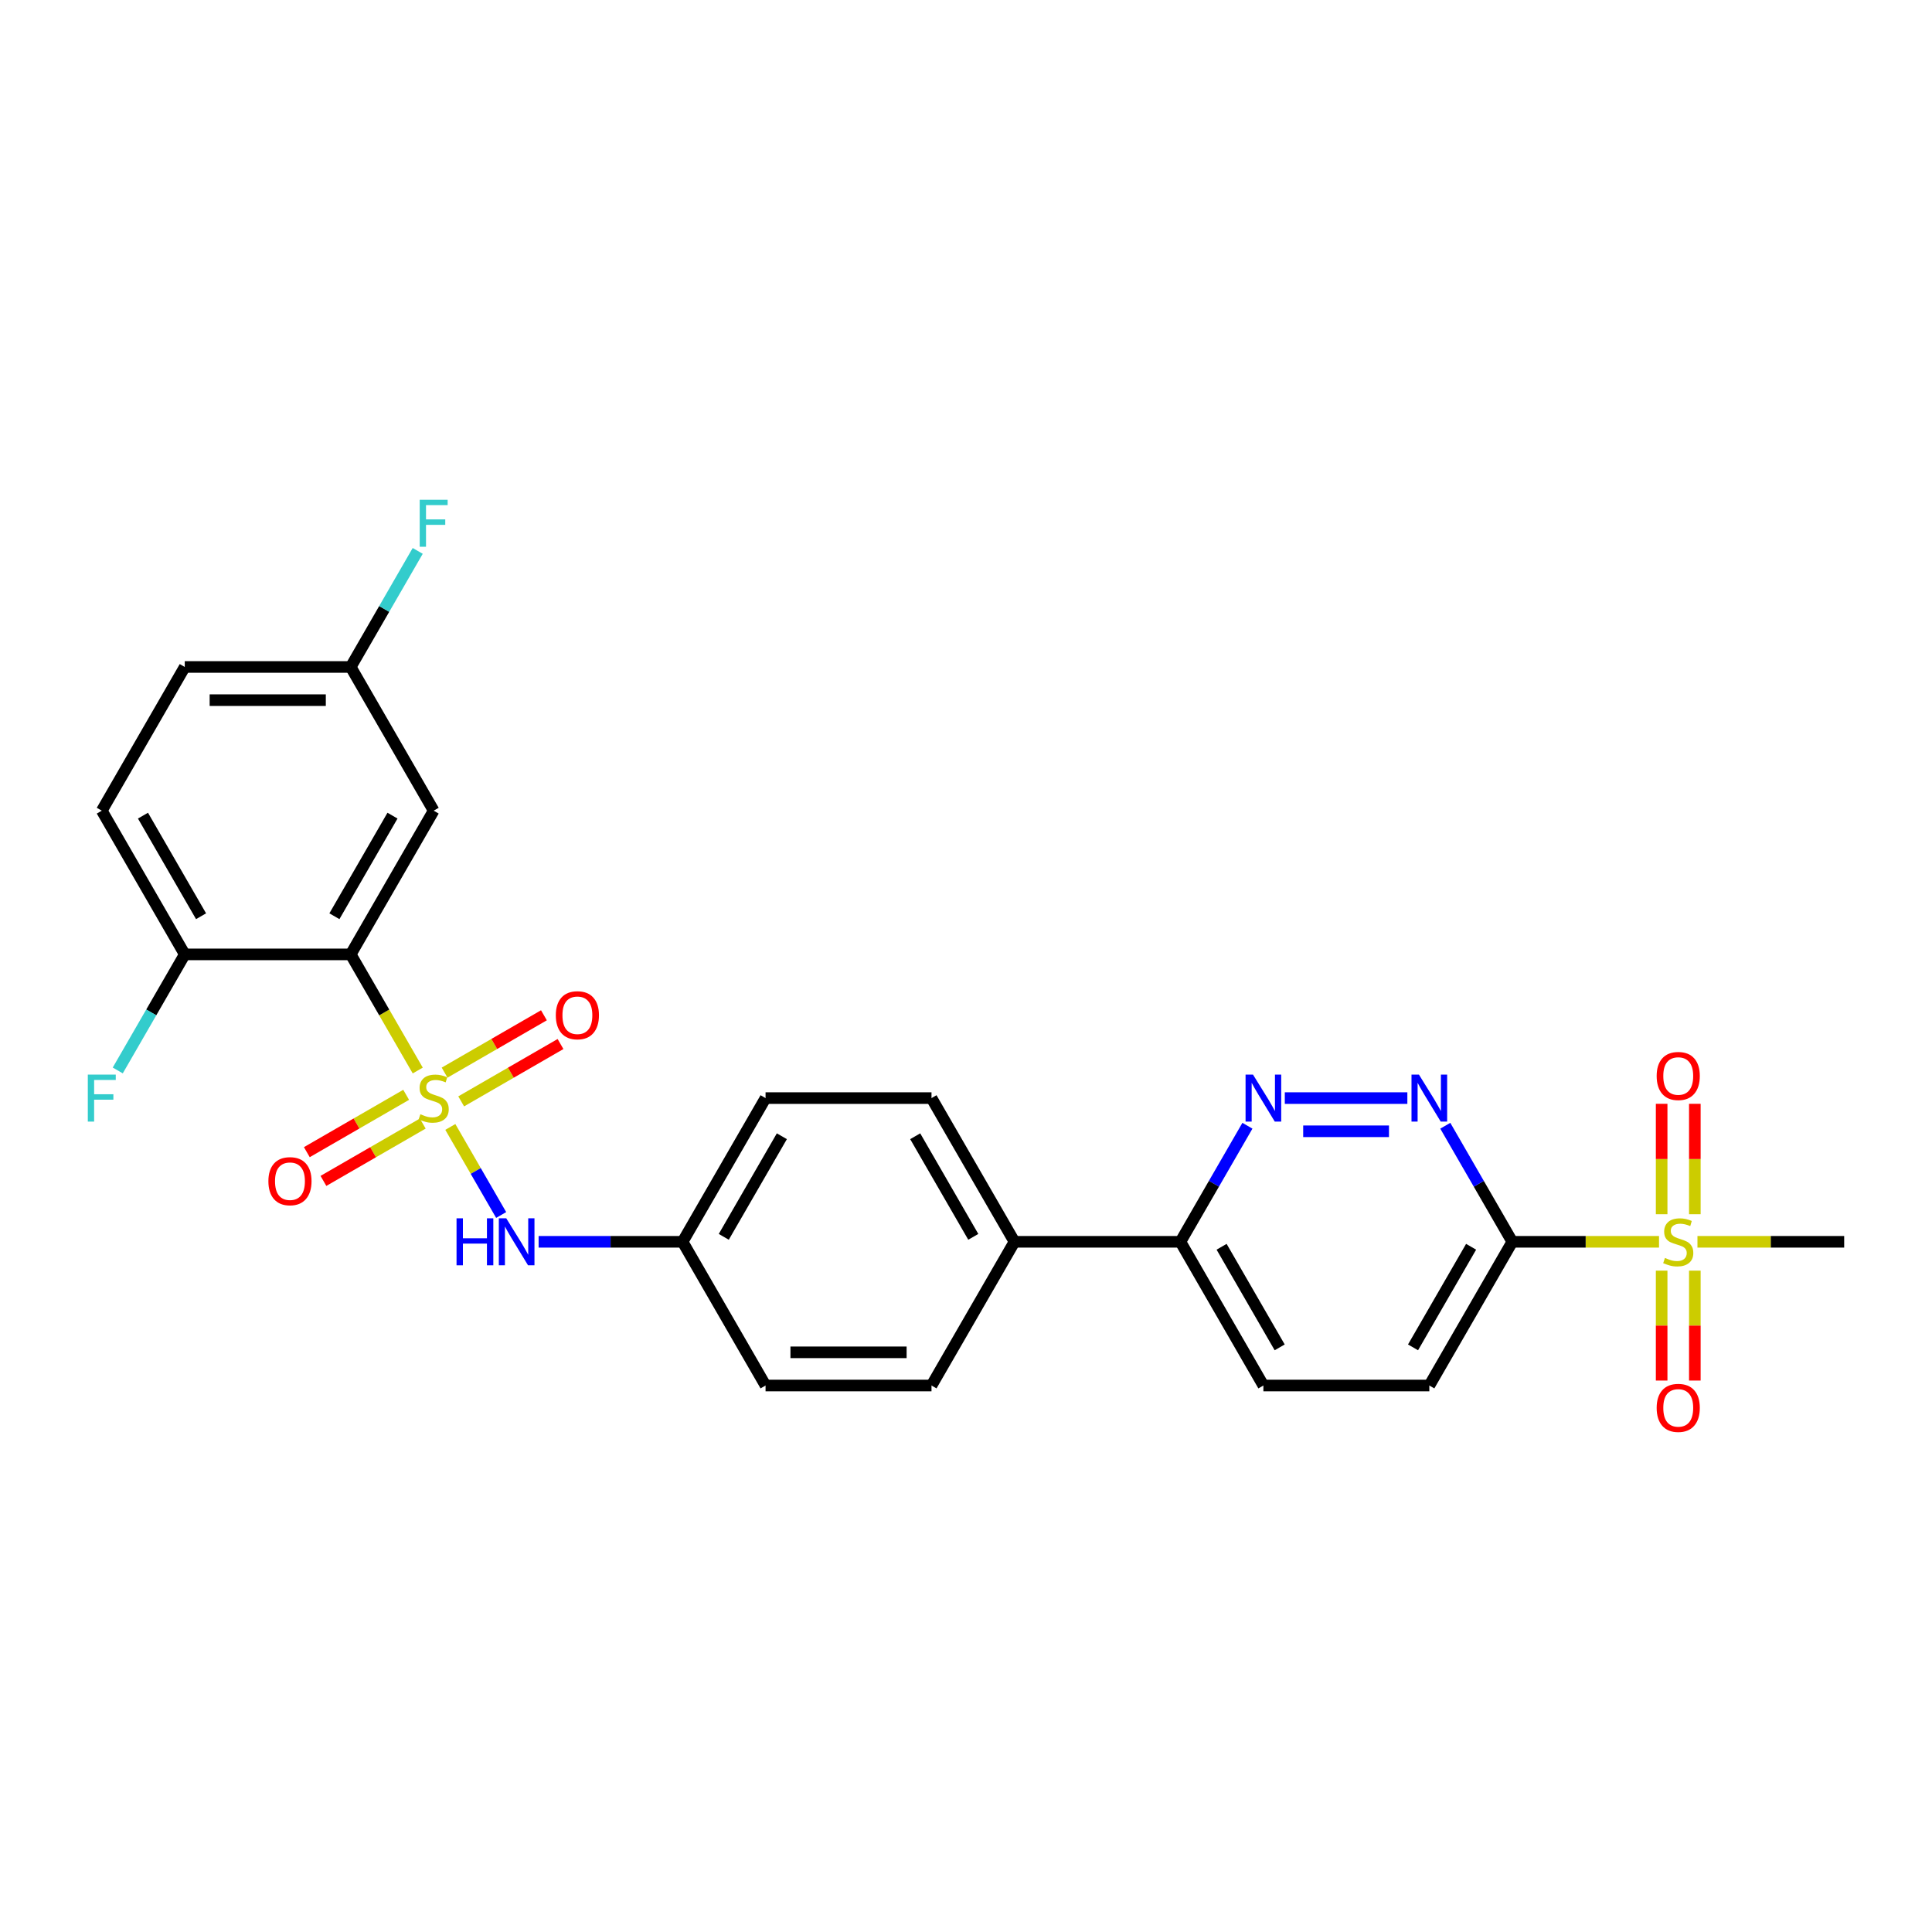 <?xml version='1.0' encoding='iso-8859-1'?>
<svg version='1.1' baseProfile='full'
              xmlns='http://www.w3.org/2000/svg'
                      xmlns:rdkit='http://www.rdkit.org/xml'
                      xmlns:xlink='http://www.w3.org/1999/xlink'
                  xml:space='preserve'
width='1000px' height='1000px' viewBox='0 0 1000 1000'>
<!-- END OF HEADER -->
<rect style='opacity:1.0;fill:#FFFFFF;stroke:none' width='1000' height='1000' x='0' y='0'> </rect>
<path class='bond-0' d='M 216.227,554.098 L 198.876,524.043' style='fill:none;fill-rule:evenodd;stroke:#CCCC00;stroke-width:6px;stroke-linecap:butt;stroke-linejoin:miter;stroke-opacity:1' />
<path class='bond-0' d='M 198.876,524.043 L 181.524,493.989' style='fill:none;fill-rule:evenodd;stroke:#000000;stroke-width:6px;stroke-linecap:butt;stroke-linejoin:miter;stroke-opacity:1' />
<path class='bond-4' d='M 233.088,583.301 L 246.245,606.089' style='fill:none;fill-rule:evenodd;stroke:#CCCC00;stroke-width:6px;stroke-linecap:butt;stroke-linejoin:miter;stroke-opacity:1' />
<path class='bond-4' d='M 246.245,606.089 L 259.402,628.878' style='fill:none;fill-rule:evenodd;stroke:#0000FF;stroke-width:6px;stroke-linecap:butt;stroke-linejoin:miter;stroke-opacity:1' />
<path class='bond-7' d='M 238.71,570.069 L 264.416,555.227' style='fill:none;fill-rule:evenodd;stroke:#CCCC00;stroke-width:6px;stroke-linecap:butt;stroke-linejoin:miter;stroke-opacity:1' />
<path class='bond-7' d='M 264.416,555.227 L 290.122,540.386' style='fill:none;fill-rule:evenodd;stroke:#FF0000;stroke-width:6px;stroke-linecap:butt;stroke-linejoin:miter;stroke-opacity:1' />
<path class='bond-7' d='M 230.121,555.192 L 255.827,540.351' style='fill:none;fill-rule:evenodd;stroke:#CCCC00;stroke-width:6px;stroke-linecap:butt;stroke-linejoin:miter;stroke-opacity:1' />
<path class='bond-7' d='M 255.827,540.351 L 281.533,525.509' style='fill:none;fill-rule:evenodd;stroke:#FF0000;stroke-width:6px;stroke-linecap:butt;stroke-linejoin:miter;stroke-opacity:1' />
<path class='bond-8' d='M 210.228,566.677 L 184.523,581.518' style='fill:none;fill-rule:evenodd;stroke:#CCCC00;stroke-width:6px;stroke-linecap:butt;stroke-linejoin:miter;stroke-opacity:1' />
<path class='bond-8' d='M 184.523,581.518 L 158.817,596.359' style='fill:none;fill-rule:evenodd;stroke:#FF0000;stroke-width:6px;stroke-linecap:butt;stroke-linejoin:miter;stroke-opacity:1' />
<path class='bond-8' d='M 218.818,581.554 L 193.112,596.395' style='fill:none;fill-rule:evenodd;stroke:#CCCC00;stroke-width:6px;stroke-linecap:butt;stroke-linejoin:miter;stroke-opacity:1' />
<path class='bond-8' d='M 193.112,596.395 L 167.406,611.236' style='fill:none;fill-rule:evenodd;stroke:#FF0000;stroke-width:6px;stroke-linecap:butt;stroke-linejoin:miter;stroke-opacity:1' />
<path class='bond-6' d='M 181.524,493.989 L 224.469,419.605' style='fill:none;fill-rule:evenodd;stroke:#000000;stroke-width:6px;stroke-linecap:butt;stroke-linejoin:miter;stroke-opacity:1' />
<path class='bond-6' d='M 173.089,474.242 L 203.151,422.173' style='fill:none;fill-rule:evenodd;stroke:#000000;stroke-width:6px;stroke-linecap:butt;stroke-linejoin:miter;stroke-opacity:1' />
<path class='bond-9' d='M 181.524,493.989 L 95.632,493.989' style='fill:none;fill-rule:evenodd;stroke:#000000;stroke-width:6px;stroke-linecap:butt;stroke-linejoin:miter;stroke-opacity:1' />
<path class='bond-1' d='M 858.708,642.757 L 820.735,642.757' style='fill:none;fill-rule:evenodd;stroke:#CCCC00;stroke-width:6px;stroke-linecap:butt;stroke-linejoin:miter;stroke-opacity:1' />
<path class='bond-1' d='M 820.735,642.757 L 782.763,642.757' style='fill:none;fill-rule:evenodd;stroke:#000000;stroke-width:6px;stroke-linecap:butt;stroke-linejoin:miter;stroke-opacity:1' />
<path class='bond-11' d='M 877.243,628.482 L 877.243,599.908' style='fill:none;fill-rule:evenodd;stroke:#CCCC00;stroke-width:6px;stroke-linecap:butt;stroke-linejoin:miter;stroke-opacity:1' />
<path class='bond-11' d='M 877.243,599.908 L 877.243,571.333' style='fill:none;fill-rule:evenodd;stroke:#FF0000;stroke-width:6px;stroke-linecap:butt;stroke-linejoin:miter;stroke-opacity:1' />
<path class='bond-11' d='M 860.065,628.482 L 860.065,599.908' style='fill:none;fill-rule:evenodd;stroke:#CCCC00;stroke-width:6px;stroke-linecap:butt;stroke-linejoin:miter;stroke-opacity:1' />
<path class='bond-11' d='M 860.065,599.908 L 860.065,571.333' style='fill:none;fill-rule:evenodd;stroke:#FF0000;stroke-width:6px;stroke-linecap:butt;stroke-linejoin:miter;stroke-opacity:1' />
<path class='bond-12' d='M 860.065,657.685 L 860.065,686.13' style='fill:none;fill-rule:evenodd;stroke:#CCCC00;stroke-width:6px;stroke-linecap:butt;stroke-linejoin:miter;stroke-opacity:1' />
<path class='bond-12' d='M 860.065,686.13 L 860.065,714.574' style='fill:none;fill-rule:evenodd;stroke:#FF0000;stroke-width:6px;stroke-linecap:butt;stroke-linejoin:miter;stroke-opacity:1' />
<path class='bond-12' d='M 877.243,657.685 L 877.243,686.13' style='fill:none;fill-rule:evenodd;stroke:#CCCC00;stroke-width:6px;stroke-linecap:butt;stroke-linejoin:miter;stroke-opacity:1' />
<path class='bond-12' d='M 877.243,686.13 L 877.243,714.574' style='fill:none;fill-rule:evenodd;stroke:#FF0000;stroke-width:6px;stroke-linecap:butt;stroke-linejoin:miter;stroke-opacity:1' />
<path class='bond-21' d='M 878.6,642.757 L 916.573,642.757' style='fill:none;fill-rule:evenodd;stroke:#CCCC00;stroke-width:6px;stroke-linecap:butt;stroke-linejoin:miter;stroke-opacity:1' />
<path class='bond-21' d='M 916.573,642.757 L 954.545,642.757' style='fill:none;fill-rule:evenodd;stroke:#000000;stroke-width:6px;stroke-linecap:butt;stroke-linejoin:miter;stroke-opacity:1' />
<path class='bond-2' d='M 782.763,642.757 L 739.817,717.141' style='fill:none;fill-rule:evenodd;stroke:#000000;stroke-width:6px;stroke-linecap:butt;stroke-linejoin:miter;stroke-opacity:1' />
<path class='bond-2' d='M 761.444,645.325 L 731.382,697.394' style='fill:none;fill-rule:evenodd;stroke:#000000;stroke-width:6px;stroke-linecap:butt;stroke-linejoin:miter;stroke-opacity:1' />
<path class='bond-29' d='M 782.763,642.757 L 765.421,612.72' style='fill:none;fill-rule:evenodd;stroke:#000000;stroke-width:6px;stroke-linecap:butt;stroke-linejoin:miter;stroke-opacity:1' />
<path class='bond-29' d='M 765.421,612.72 L 748.079,582.682' style='fill:none;fill-rule:evenodd;stroke:#0000FF;stroke-width:6px;stroke-linecap:butt;stroke-linejoin:miter;stroke-opacity:1' />
<path class='bond-3' d='M 728.445,568.373 L 665.014,568.373' style='fill:none;fill-rule:evenodd;stroke:#0000FF;stroke-width:6px;stroke-linecap:butt;stroke-linejoin:miter;stroke-opacity:1' />
<path class='bond-3' d='M 718.93,585.551 L 674.528,585.551' style='fill:none;fill-rule:evenodd;stroke:#0000FF;stroke-width:6px;stroke-linecap:butt;stroke-linejoin:miter;stroke-opacity:1' />
<path class='bond-16' d='M 278.787,642.757 L 316.047,642.757' style='fill:none;fill-rule:evenodd;stroke:#0000FF;stroke-width:6px;stroke-linecap:butt;stroke-linejoin:miter;stroke-opacity:1' />
<path class='bond-16' d='M 316.047,642.757 L 353.306,642.757' style='fill:none;fill-rule:evenodd;stroke:#000000;stroke-width:6px;stroke-linecap:butt;stroke-linejoin:miter;stroke-opacity:1' />
<path class='bond-5' d='M 645.664,582.682 L 628.322,612.72' style='fill:none;fill-rule:evenodd;stroke:#0000FF;stroke-width:6px;stroke-linecap:butt;stroke-linejoin:miter;stroke-opacity:1' />
<path class='bond-5' d='M 628.322,612.72 L 610.98,642.757' style='fill:none;fill-rule:evenodd;stroke:#000000;stroke-width:6px;stroke-linecap:butt;stroke-linejoin:miter;stroke-opacity:1' />
<path class='bond-18' d='M 224.469,419.605 L 181.524,345.221' style='fill:none;fill-rule:evenodd;stroke:#000000;stroke-width:6px;stroke-linecap:butt;stroke-linejoin:miter;stroke-opacity:1' />
<path class='bond-17' d='M 95.632,493.989 L 52.687,419.605' style='fill:none;fill-rule:evenodd;stroke:#000000;stroke-width:6px;stroke-linecap:butt;stroke-linejoin:miter;stroke-opacity:1' />
<path class='bond-17' d='M 104.067,474.242 L 74.005,422.173' style='fill:none;fill-rule:evenodd;stroke:#000000;stroke-width:6px;stroke-linecap:butt;stroke-linejoin:miter;stroke-opacity:1' />
<path class='bond-22' d='M 95.632,493.989 L 78.29,524.026' style='fill:none;fill-rule:evenodd;stroke:#000000;stroke-width:6px;stroke-linecap:butt;stroke-linejoin:miter;stroke-opacity:1' />
<path class='bond-22' d='M 78.29,524.026 L 60.948,554.063' style='fill:none;fill-rule:evenodd;stroke:#33CCCC;stroke-width:6px;stroke-linecap:butt;stroke-linejoin:miter;stroke-opacity:1' />
<path class='bond-10' d='M 610.98,642.757 L 525.089,642.757' style='fill:none;fill-rule:evenodd;stroke:#000000;stroke-width:6px;stroke-linecap:butt;stroke-linejoin:miter;stroke-opacity:1' />
<path class='bond-15' d='M 610.98,642.757 L 653.926,717.141' style='fill:none;fill-rule:evenodd;stroke:#000000;stroke-width:6px;stroke-linecap:butt;stroke-linejoin:miter;stroke-opacity:1' />
<path class='bond-15' d='M 632.299,645.325 L 662.361,697.394' style='fill:none;fill-rule:evenodd;stroke:#000000;stroke-width:6px;stroke-linecap:butt;stroke-linejoin:miter;stroke-opacity:1' />
<path class='bond-13' d='M 739.817,717.141 L 653.926,717.141' style='fill:none;fill-rule:evenodd;stroke:#000000;stroke-width:6px;stroke-linecap:butt;stroke-linejoin:miter;stroke-opacity:1' />
<path class='bond-14' d='M 525.089,642.757 L 482.143,568.373' style='fill:none;fill-rule:evenodd;stroke:#000000;stroke-width:6px;stroke-linecap:butt;stroke-linejoin:miter;stroke-opacity:1' />
<path class='bond-14' d='M 503.77,640.188 L 473.708,588.12' style='fill:none;fill-rule:evenodd;stroke:#000000;stroke-width:6px;stroke-linecap:butt;stroke-linejoin:miter;stroke-opacity:1' />
<path class='bond-27' d='M 525.089,642.757 L 482.143,717.141' style='fill:none;fill-rule:evenodd;stroke:#000000;stroke-width:6px;stroke-linecap:butt;stroke-linejoin:miter;stroke-opacity:1' />
<path class='bond-24' d='M 353.306,642.757 L 396.252,717.141' style='fill:none;fill-rule:evenodd;stroke:#000000;stroke-width:6px;stroke-linecap:butt;stroke-linejoin:miter;stroke-opacity:1' />
<path class='bond-25' d='M 353.306,642.757 L 396.252,568.373' style='fill:none;fill-rule:evenodd;stroke:#000000;stroke-width:6px;stroke-linecap:butt;stroke-linejoin:miter;stroke-opacity:1' />
<path class='bond-25' d='M 374.625,640.188 L 404.687,588.12' style='fill:none;fill-rule:evenodd;stroke:#000000;stroke-width:6px;stroke-linecap:butt;stroke-linejoin:miter;stroke-opacity:1' />
<path class='bond-23' d='M 52.687,419.605 L 95.632,345.221' style='fill:none;fill-rule:evenodd;stroke:#000000;stroke-width:6px;stroke-linecap:butt;stroke-linejoin:miter;stroke-opacity:1' />
<path class='bond-26' d='M 181.524,345.221 L 198.866,315.183' style='fill:none;fill-rule:evenodd;stroke:#000000;stroke-width:6px;stroke-linecap:butt;stroke-linejoin:miter;stroke-opacity:1' />
<path class='bond-26' d='M 198.866,315.183 L 216.208,285.146' style='fill:none;fill-rule:evenodd;stroke:#33CCCC;stroke-width:6px;stroke-linecap:butt;stroke-linejoin:miter;stroke-opacity:1' />
<path class='bond-28' d='M 181.524,345.221 L 95.632,345.221' style='fill:none;fill-rule:evenodd;stroke:#000000;stroke-width:6px;stroke-linecap:butt;stroke-linejoin:miter;stroke-opacity:1' />
<path class='bond-28' d='M 168.64,362.399 L 108.516,362.399' style='fill:none;fill-rule:evenodd;stroke:#000000;stroke-width:6px;stroke-linecap:butt;stroke-linejoin:miter;stroke-opacity:1' />
<path class='bond-19' d='M 482.143,568.373 L 396.252,568.373' style='fill:none;fill-rule:evenodd;stroke:#000000;stroke-width:6px;stroke-linecap:butt;stroke-linejoin:miter;stroke-opacity:1' />
<path class='bond-20' d='M 482.143,717.141 L 396.252,717.141' style='fill:none;fill-rule:evenodd;stroke:#000000;stroke-width:6px;stroke-linecap:butt;stroke-linejoin:miter;stroke-opacity:1' />
<path class='bond-20' d='M 469.259,699.963 L 409.136,699.963' style='fill:none;fill-rule:evenodd;stroke:#000000;stroke-width:6px;stroke-linecap:butt;stroke-linejoin:miter;stroke-opacity:1' />
<path  class='atom-0' d='M 217.598 576.721
Q 217.873 576.824, 219.007 577.305
Q 220.14 577.786, 221.377 578.096
Q 222.648 578.371, 223.885 578.371
Q 226.187 578.371, 227.527 577.271
Q 228.867 576.137, 228.867 574.179
Q 228.867 572.839, 228.18 572.015
Q 227.527 571.19, 226.496 570.743
Q 225.466 570.297, 223.748 569.781
Q 221.583 569.129, 220.278 568.51
Q 219.007 567.892, 218.079 566.586
Q 217.186 565.281, 217.186 563.082
Q 217.186 560.024, 219.247 558.135
Q 221.343 556.245, 225.466 556.245
Q 228.283 556.245, 231.478 557.585
L 230.688 560.23
Q 227.767 559.028, 225.569 559.028
Q 223.198 559.028, 221.892 560.024
Q 220.587 560.986, 220.621 562.67
Q 220.621 563.975, 221.274 564.765
Q 221.961 565.556, 222.923 566.002
Q 223.92 566.449, 225.569 566.964
Q 227.767 567.651, 229.073 568.338
Q 230.379 569.026, 231.306 570.434
Q 232.268 571.808, 232.268 574.179
Q 232.268 577.546, 230.001 579.367
Q 227.767 581.153, 224.023 581.153
Q 221.858 581.153, 220.209 580.672
Q 218.594 580.226, 216.67 579.436
L 217.598 576.721
' fill='#CCCC00'/>
<path  class='atom-2' d='M 861.783 651.105
Q 862.058 651.209, 863.191 651.69
Q 864.325 652.171, 865.562 652.48
Q 866.833 652.755, 868.07 652.755
Q 870.372 652.755, 871.712 651.655
Q 873.052 650.521, 873.052 648.563
Q 873.052 647.223, 872.365 646.399
Q 871.712 645.574, 870.681 645.127
Q 869.65 644.681, 867.933 644.165
Q 865.768 643.513, 864.463 642.894
Q 863.191 642.276, 862.264 640.97
Q 861.371 639.665, 861.371 637.466
Q 861.371 634.408, 863.432 632.519
Q 865.528 630.629, 869.65 630.629
Q 872.468 630.629, 875.663 631.969
L 874.873 634.614
Q 871.952 633.412, 869.754 633.412
Q 867.383 633.412, 866.077 634.408
Q 864.772 635.37, 864.806 637.054
Q 864.806 638.359, 865.459 639.149
Q 866.146 639.94, 867.108 640.386
Q 868.104 640.833, 869.754 641.348
Q 871.952 642.035, 873.258 642.722
Q 874.563 643.41, 875.491 644.818
Q 876.453 646.192, 876.453 648.563
Q 876.453 651.93, 874.186 653.751
Q 871.952 655.537, 868.207 655.537
Q 866.043 655.537, 864.394 655.056
Q 862.779 654.61, 860.855 653.82
L 861.783 651.105
' fill='#CCCC00'/>
<path  class='atom-4' d='M 734.44 556.211
L 742.411 569.094
Q 743.201 570.365, 744.472 572.667
Q 745.744 574.969, 745.812 575.107
L 745.812 556.211
L 749.042 556.211
L 749.042 580.535
L 745.709 580.535
L 737.155 566.449
Q 736.158 564.8, 735.093 562.91
Q 734.062 561.02, 733.753 560.436
L 733.753 580.535
L 730.592 580.535
L 730.592 556.211
L 734.44 556.211
' fill='#0000FF'/>
<path  class='atom-5' d='M 236.305 630.595
L 239.603 630.595
L 239.603 640.936
L 252.04 640.936
L 252.04 630.595
L 255.339 630.595
L 255.339 654.919
L 252.04 654.919
L 252.04 643.684
L 239.603 643.684
L 239.603 654.919
L 236.305 654.919
L 236.305 630.595
' fill='#0000FF'/>
<path  class='atom-5' d='M 262.038 630.595
L 270.009 643.478
Q 270.799 644.75, 272.07 647.051
Q 273.341 649.353, 273.41 649.491
L 273.41 630.595
L 276.64 630.595
L 276.64 654.919
L 273.307 654.919
L 264.752 640.833
Q 263.756 639.184, 262.691 637.294
Q 261.66 635.405, 261.351 634.82
L 261.351 654.919
L 258.19 654.919
L 258.19 630.595
L 262.038 630.595
' fill='#0000FF'/>
<path  class='atom-6' d='M 648.549 556.211
L 656.52 569.094
Q 657.31 570.365, 658.581 572.667
Q 659.852 574.969, 659.921 575.107
L 659.921 556.211
L 663.151 556.211
L 663.151 580.535
L 659.818 580.535
L 651.263 566.449
Q 650.267 564.8, 649.202 562.91
Q 648.171 561.02, 647.862 560.436
L 647.862 580.535
L 644.701 580.535
L 644.701 556.211
L 648.549 556.211
' fill='#0000FF'/>
<path  class='atom-8' d='M 287.687 525.496
Q 287.687 519.655, 290.573 516.391
Q 293.459 513.127, 298.853 513.127
Q 304.247 513.127, 307.133 516.391
Q 310.019 519.655, 310.019 525.496
Q 310.019 531.405, 307.099 534.772
Q 304.179 538.105, 298.853 538.105
Q 293.494 538.105, 290.573 534.772
Q 287.687 531.439, 287.687 525.496
M 298.853 535.356
Q 302.564 535.356, 304.556 532.882
Q 306.584 530.374, 306.584 525.496
Q 306.584 520.72, 304.556 518.315
Q 302.564 515.876, 298.853 515.876
Q 295.143 515.876, 293.116 518.281
Q 291.123 520.686, 291.123 525.496
Q 291.123 530.409, 293.116 532.882
Q 295.143 535.356, 298.853 535.356
' fill='#FF0000'/>
<path  class='atom-9' d='M 138.919 611.387
Q 138.919 605.547, 141.805 602.283
Q 144.691 599.019, 150.085 599.019
Q 155.479 599.019, 158.365 602.283
Q 161.251 605.547, 161.251 611.387
Q 161.251 617.296, 158.331 620.663
Q 155.41 623.996, 150.085 623.996
Q 144.726 623.996, 141.805 620.663
Q 138.919 617.331, 138.919 611.387
M 150.085 621.247
Q 153.796 621.247, 155.788 618.774
Q 157.815 616.266, 157.815 611.387
Q 157.815 606.612, 155.788 604.207
Q 153.796 601.767, 150.085 601.767
Q 146.375 601.767, 144.348 604.172
Q 142.355 606.577, 142.355 611.387
Q 142.355 616.3, 144.348 618.774
Q 146.375 621.247, 150.085 621.247
' fill='#FF0000'/>
<path  class='atom-12' d='M 857.488 556.934
Q 857.488 551.094, 860.374 547.83
Q 863.26 544.566, 868.654 544.566
Q 874.048 544.566, 876.934 547.83
Q 879.82 551.094, 879.82 556.934
Q 879.82 562.844, 876.9 566.21
Q 873.979 569.543, 868.654 569.543
Q 863.295 569.543, 860.374 566.21
Q 857.488 562.878, 857.488 556.934
M 868.654 566.795
Q 872.365 566.795, 874.357 564.321
Q 876.384 561.813, 876.384 556.934
Q 876.384 552.159, 874.357 549.754
Q 872.365 547.314, 868.654 547.314
Q 864.944 547.314, 862.917 549.719
Q 860.924 552.124, 860.924 556.934
Q 860.924 561.847, 862.917 564.321
Q 864.944 566.795, 868.654 566.795
' fill='#FF0000'/>
<path  class='atom-13' d='M 857.488 728.717
Q 857.488 722.876, 860.374 719.612
Q 863.26 716.349, 868.654 716.349
Q 874.048 716.349, 876.934 719.612
Q 879.82 722.876, 879.82 728.717
Q 879.82 734.626, 876.9 737.993
Q 873.979 741.326, 868.654 741.326
Q 863.295 741.326, 860.374 737.993
Q 857.488 734.661, 857.488 728.717
M 868.654 738.577
Q 872.365 738.577, 874.357 736.104
Q 876.384 733.595, 876.384 728.717
Q 876.384 723.941, 874.357 721.536
Q 872.365 719.097, 868.654 719.097
Q 864.944 719.097, 862.917 721.502
Q 860.924 723.907, 860.924 728.717
Q 860.924 733.63, 862.917 736.104
Q 864.944 738.577, 868.654 738.577
' fill='#FF0000'/>
<path  class='atom-23' d='M 45.455 556.211
L 59.919 556.211
L 59.919 558.993
L 48.718 558.993
L 48.718 566.38
L 58.682 566.38
L 58.682 569.197
L 48.718 569.197
L 48.718 580.535
L 45.455 580.535
L 45.455 556.211
' fill='#33CCCC'/>
<path  class='atom-27' d='M 217.237 258.674
L 231.701 258.674
L 231.701 261.457
L 220.501 261.457
L 220.501 268.844
L 230.464 268.844
L 230.464 271.661
L 220.501 271.661
L 220.501 282.999
L 217.237 282.999
L 217.237 258.674
' fill='#33CCCC'/>
</svg>
